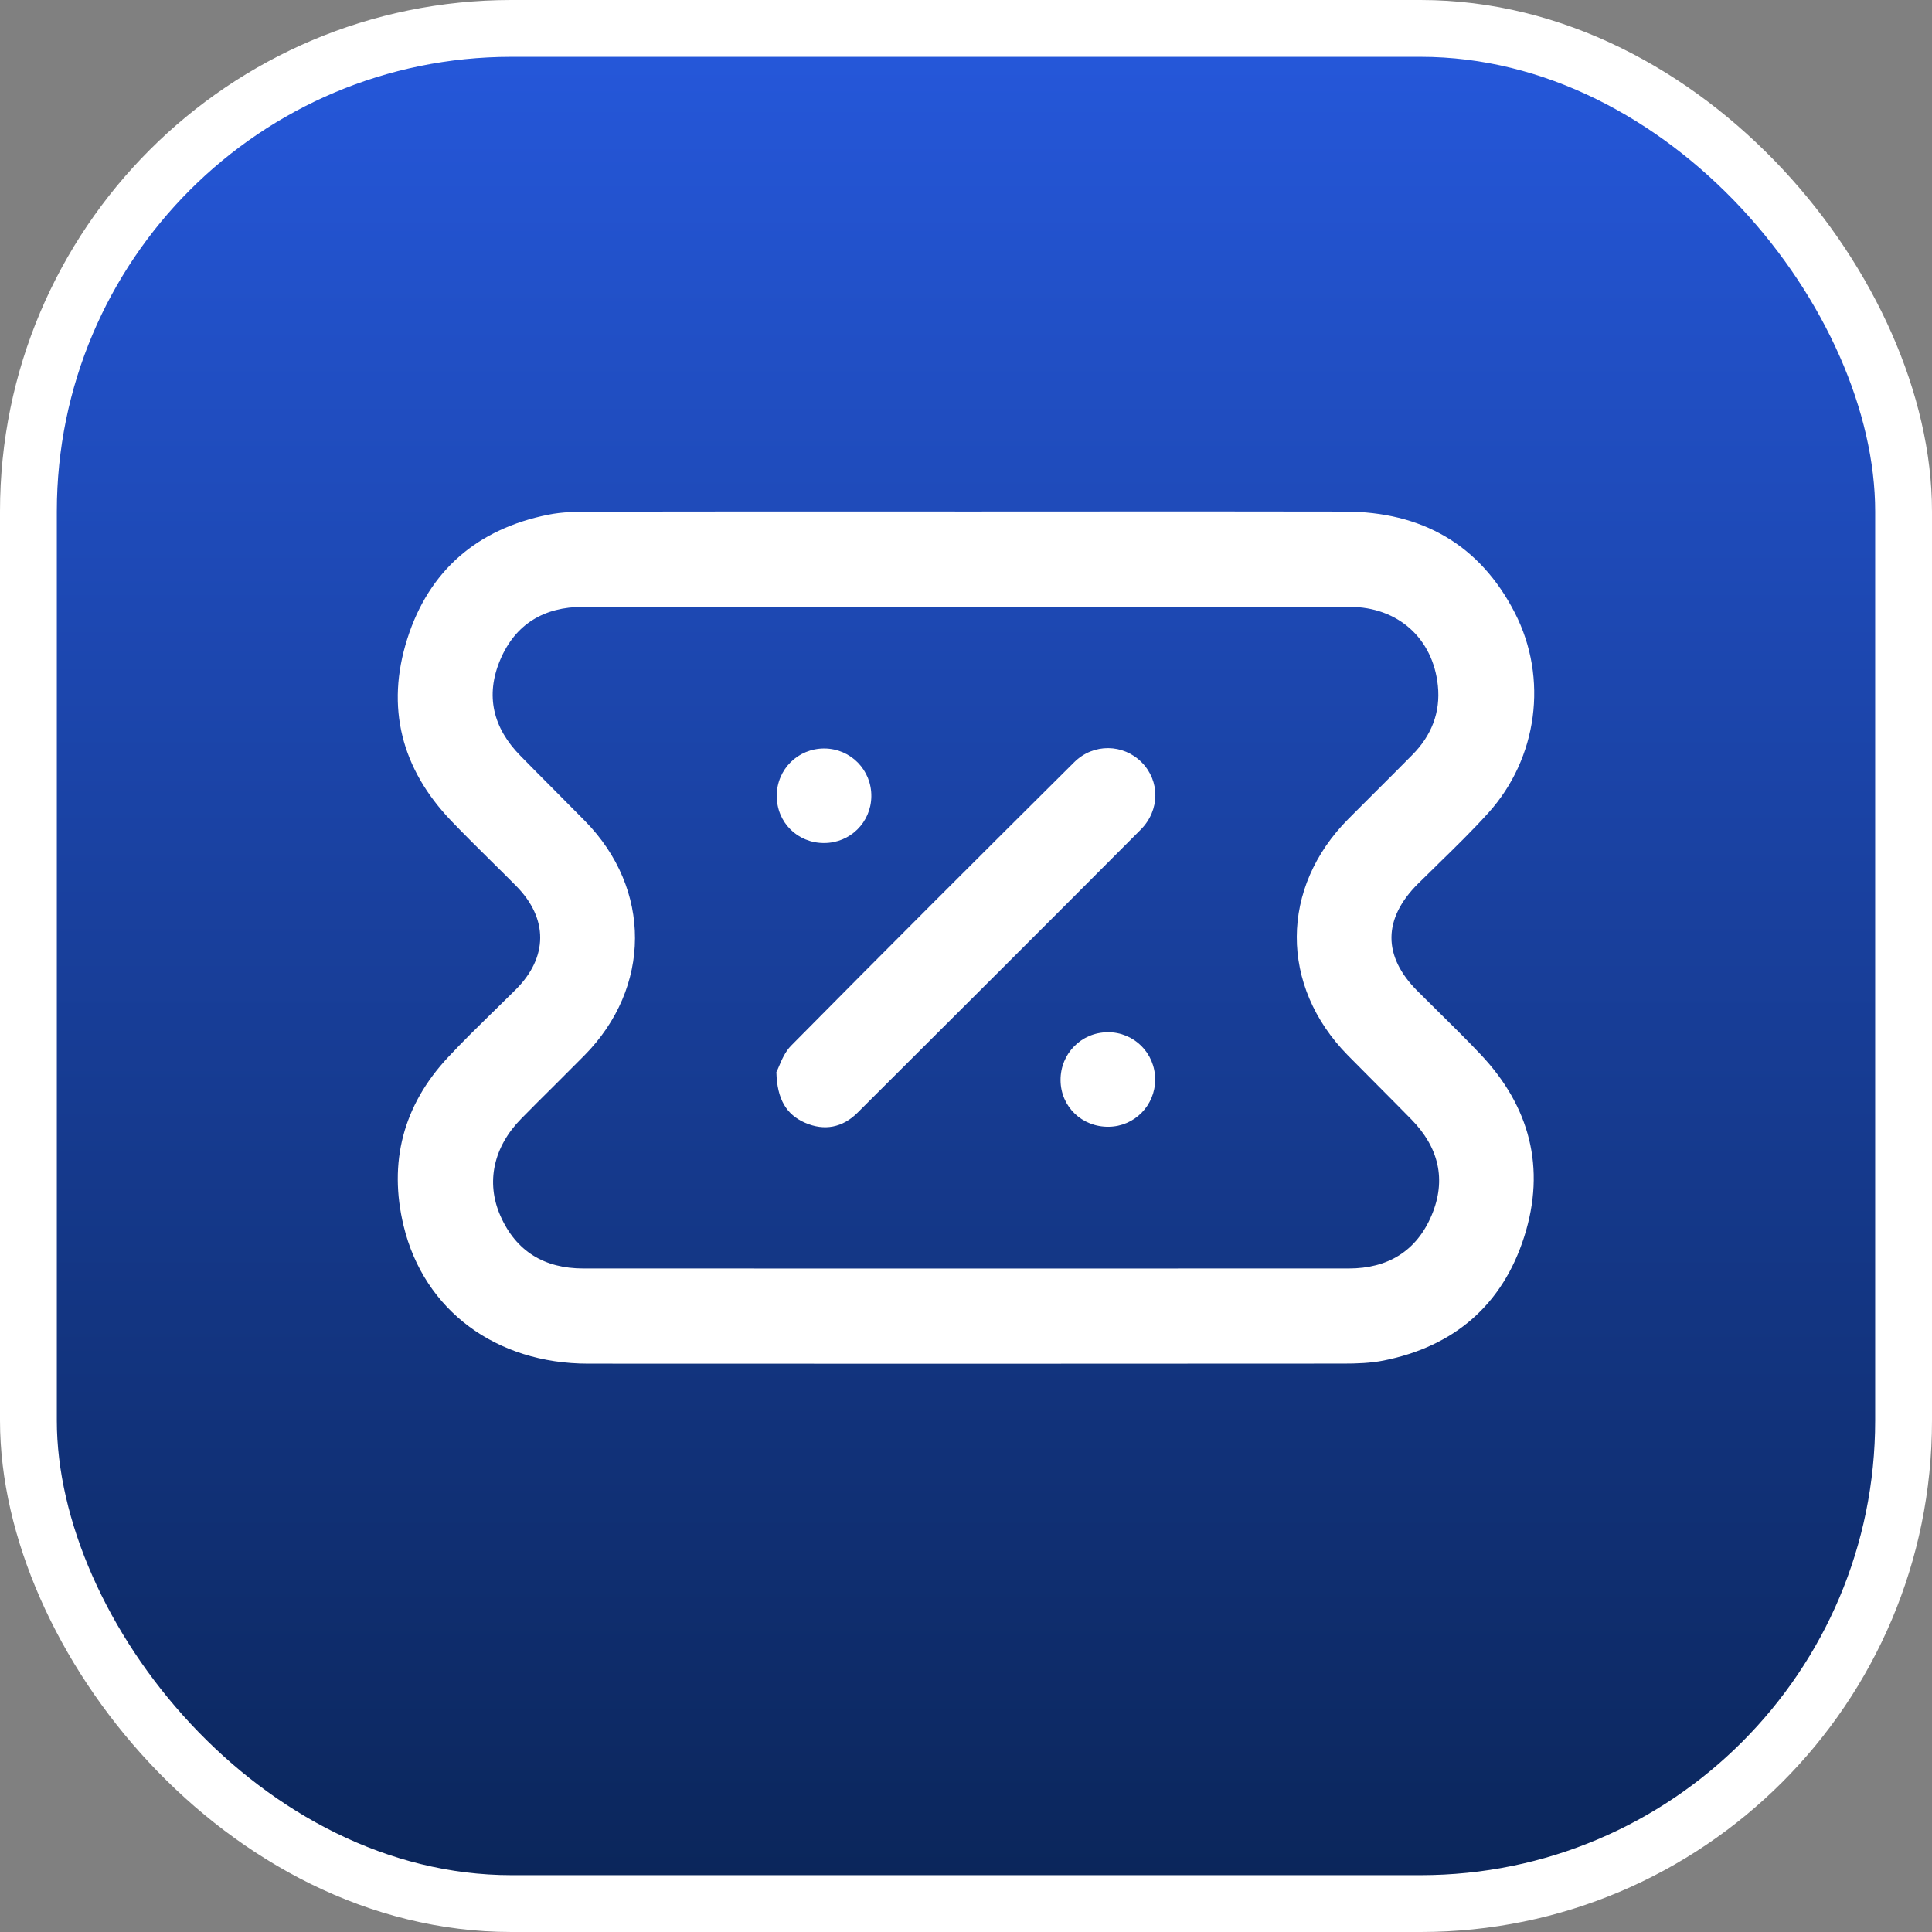 <svg width="34" height="34" viewBox="0 0 34 34" fill="none" xmlns="http://www.w3.org/2000/svg">
<rect x="0" y="0" width="34" height="34" fill="#808080" stroke="none"/>
<rect x="0.5" y="0.5" width="33" height="33" rx="8.5" fill="url(#paint0_linear_736_3433)" stroke="white"/>
<path fill-rule="evenodd" clip-rule="evenodd" d="M18.958 9.001C18.304 9.001 17.65 9.002 16.996 9.002L15.676 9.001C13.915 9.001 12.155 9.001 10.395 9.004C10.145 9.004 9.89 9.009 9.648 9.058C8.404 9.307 7.55 10.038 7.168 11.241C6.784 12.447 7.065 13.532 7.943 14.448C8.171 14.686 8.405 14.917 8.639 15.149L8.639 15.149L8.639 15.149C8.788 15.296 8.937 15.443 9.084 15.592C9.651 16.166 9.647 16.846 9.075 17.416C8.945 17.545 8.815 17.673 8.684 17.801L8.684 17.801L8.683 17.801L8.683 17.801L8.683 17.801C8.413 18.066 8.142 18.33 7.884 18.607C7.095 19.452 6.833 20.456 7.103 21.574C7.462 23.062 8.731 23.998 10.35 23.998C14.782 24.001 19.213 24 23.644 23.997C23.878 23.997 24.117 23.989 24.346 23.944C25.592 23.696 26.443 22.963 26.825 21.76C27.207 20.555 26.923 19.469 26.05 18.549C25.805 18.29 25.55 18.039 25.296 17.788C25.178 17.671 25.06 17.555 24.942 17.437C24.33 16.823 24.337 16.166 24.957 15.55C25.071 15.437 25.186 15.324 25.302 15.212L25.302 15.211L25.302 15.211L25.302 15.211C25.605 14.916 25.908 14.62 26.191 14.307C27.059 13.347 27.25 11.937 26.659 10.785C26.038 9.576 25.013 9.005 23.666 9.003C22.097 9 20.527 9 18.958 9.001ZM15.158 10.678L16.995 10.678L18.838 10.678C20.477 10.678 22.116 10.677 23.754 10.68C24.599 10.681 25.218 11.231 25.304 12.066C25.353 12.538 25.19 12.946 24.856 13.283C24.636 13.506 24.414 13.728 24.192 13.949L24.191 13.95C24.038 14.103 23.884 14.257 23.731 14.41C22.523 15.624 22.517 17.348 23.718 18.57C23.899 18.753 24.08 18.936 24.262 19.118L24.262 19.118L24.262 19.118C24.455 19.312 24.648 19.506 24.839 19.701C25.316 20.188 25.461 20.758 25.193 21.39C24.926 22.021 24.418 22.323 23.738 22.323C19.247 22.325 14.756 22.324 10.265 22.323C9.585 22.323 9.083 22.026 8.806 21.396C8.546 20.806 8.686 20.18 9.173 19.687C9.365 19.491 9.559 19.298 9.754 19.105C9.93 18.929 10.107 18.753 10.282 18.576C11.468 17.379 11.473 15.645 10.294 14.447C10.111 14.261 9.927 14.076 9.743 13.891L9.743 13.891L9.743 13.891L9.743 13.891L9.743 13.891C9.547 13.695 9.352 13.498 9.158 13.3C8.679 12.814 8.536 12.243 8.803 11.612C9.069 10.981 9.578 10.68 10.258 10.68C11.892 10.677 13.525 10.678 15.158 10.678ZM13.709 18.765C13.692 18.805 13.677 18.84 13.663 18.866C13.675 19.348 13.84 19.615 14.168 19.759C14.508 19.907 14.828 19.844 15.09 19.583C16.754 17.924 18.417 16.265 20.075 14.6C20.417 14.256 20.414 13.74 20.091 13.415C19.769 13.09 19.244 13.076 18.904 13.414C17.238 15.07 15.575 16.73 13.923 18.401C13.818 18.507 13.755 18.655 13.709 18.765ZM19.492 18.165C19.957 18.162 20.329 18.532 20.329 18.998C20.329 19.454 19.966 19.823 19.513 19.829C19.041 19.836 18.667 19.476 18.664 19.01C18.661 18.543 19.028 18.169 19.491 18.166L19.492 18.165ZM14.508 13.172C14.043 13.17 13.671 13.538 13.669 14.004H13.67C13.667 14.472 14.035 14.838 14.505 14.836C14.962 14.834 15.327 14.474 15.334 14.018C15.341 13.552 14.972 13.175 14.508 13.172Z" fill="white"/>
<defs>
<linearGradient id="paint0_linear_736_3433" x1="1" y1="33" x2="1" y2="1" gradientUnits="userSpaceOnUse">
<stop stop-color="#0B265B"/>
<stop offset="1" stop-color="#2557D9"/>
</linearGradient>
</defs>
</svg>
